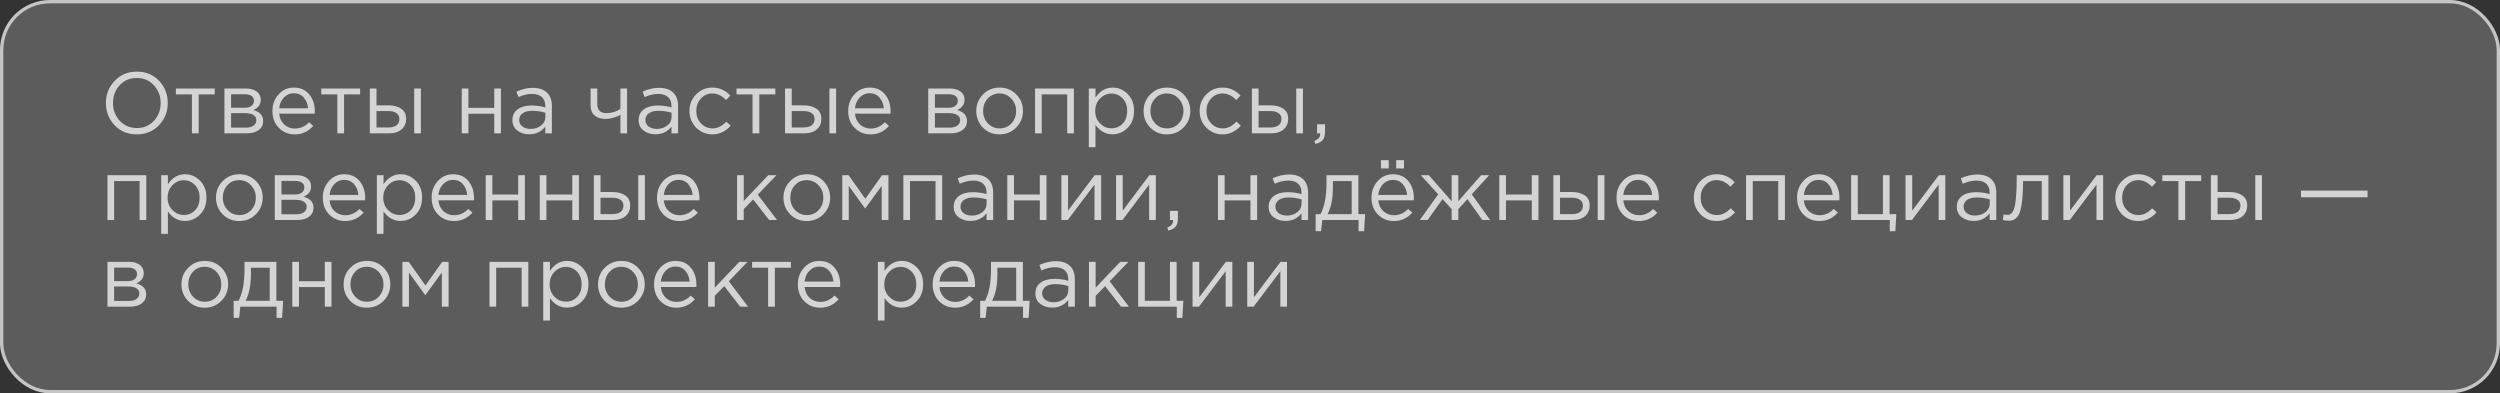 <?xml version="1.0" encoding="UTF-8"?> <svg xmlns="http://www.w3.org/2000/svg" width="750" height="118" viewBox="0 0 750 118" fill="none"><rect x="0" y="0" width="750" height="118" fill="#333333" stroke="none"/><rect x="0.5" y="0.5" width="749" height="117" rx="14.5" fill="white" fill-opacity="0.2"></rect><rect x="0.5" y="0.5" width="749" height="117" rx="14.5" stroke="#C5C5C5"></rect><path d="M47.706 37.556C45.955 39.393 43.728 40.312 41.024 40.312C38.32 40.312 36.101 39.393 34.368 37.556C32.635 35.719 31.768 33.5 31.768 30.9C31.768 28.317 32.643 26.107 34.394 24.27C36.145 22.415 38.372 21.488 41.076 21.488C43.78 21.488 45.999 22.407 47.732 24.244C49.465 26.081 50.332 28.3 50.332 30.9C50.332 33.483 49.457 35.701 47.706 37.556ZM35.928 36.23C37.297 37.686 39.013 38.414 41.076 38.414C43.139 38.414 44.837 37.695 46.172 36.256C47.524 34.8 48.2 33.015 48.2 30.9C48.2 28.803 47.515 27.026 46.146 25.57C44.794 24.114 43.087 23.386 41.024 23.386C38.961 23.386 37.254 24.114 35.902 25.57C34.567 27.009 33.9 28.785 33.9 30.9C33.9 32.997 34.576 34.774 35.928 36.23ZM57.576 40V28.326H52.766V26.558H64.414V28.326H59.604V40H57.576ZM67.326 40V26.558H73.826C75.16 26.558 76.227 26.861 77.024 27.468C77.821 28.075 78.22 28.889 78.22 29.912C78.22 31.351 77.475 32.382 75.984 33.006C77.96 33.543 78.948 34.653 78.948 36.334C78.948 37.461 78.506 38.353 77.622 39.012C76.738 39.671 75.55 40 74.06 40H67.326ZM69.328 38.284H73.8C74.753 38.284 75.507 38.085 76.062 37.686C76.617 37.287 76.894 36.733 76.894 36.022C76.894 35.363 76.599 34.852 76.01 34.488C75.438 34.124 74.615 33.942 73.54 33.942H69.328V38.284ZM69.328 32.33H73.462C74.294 32.33 74.953 32.148 75.438 31.784C75.941 31.403 76.192 30.865 76.192 30.172C76.192 29.6 75.958 29.141 75.49 28.794C75.022 28.447 74.363 28.274 73.514 28.274H69.328V32.33ZM88.436 40.312C86.547 40.312 84.952 39.662 83.652 38.362C82.37 37.045 81.728 35.355 81.728 33.292C81.728 31.333 82.344 29.678 83.574 28.326C84.805 26.957 86.339 26.272 88.176 26.272C90.1 26.272 91.626 26.948 92.752 28.3C93.879 29.652 94.442 31.351 94.442 33.396C94.442 33.656 94.434 33.89 94.416 34.098H83.756C83.895 35.467 84.406 36.559 85.29 37.374C86.192 38.171 87.258 38.57 88.488 38.57C90.1 38.57 91.513 37.937 92.726 36.672L93.974 37.79C92.466 39.471 90.62 40.312 88.436 40.312ZM83.756 32.486H92.414C92.293 31.186 91.86 30.111 91.114 29.262C90.386 28.395 89.39 27.962 88.124 27.962C86.98 27.962 86.001 28.387 85.186 29.236C84.372 30.085 83.895 31.169 83.756 32.486ZM101.197 40V28.326H96.387V26.558H108.035V28.326H103.225V40H101.197ZM110.947 40V26.558H112.949V31.602H116.537C118.097 31.602 119.371 31.94 120.359 32.616C121.347 33.275 121.841 34.28 121.841 35.632C121.841 36.967 121.382 38.033 120.463 38.83C119.544 39.61 118.314 40 116.771 40H110.947ZM112.949 38.232H116.589C117.612 38.232 118.4 38.015 118.955 37.582C119.527 37.149 119.813 36.516 119.813 35.684C119.813 34.921 119.518 34.341 118.929 33.942C118.357 33.526 117.551 33.318 116.511 33.318H112.949V38.232ZM124.259 40V26.558H126.261V40H124.259ZM138.521 40V26.558H140.523V32.356H148.271V26.558H150.273V40H148.271V34.124H140.523V40H138.521ZM158.75 40.286C157.38 40.286 156.202 39.913 155.214 39.168C154.226 38.423 153.732 37.383 153.732 36.048C153.732 34.644 154.252 33.561 155.292 32.798C156.332 32.035 157.727 31.654 159.478 31.654C160.864 31.654 162.234 31.845 163.586 32.226V31.81C163.586 30.631 163.239 29.73 162.546 29.106C161.852 28.482 160.873 28.17 159.608 28.17C158.29 28.17 156.93 28.491 155.526 29.132L154.928 27.494C156.592 26.731 158.221 26.35 159.816 26.35C161.722 26.35 163.17 26.844 164.158 27.832C165.094 28.768 165.562 30.085 165.562 31.784V40H163.586V37.998C162.39 39.523 160.778 40.286 158.75 40.286ZM159.14 38.674C160.388 38.674 161.445 38.336 162.312 37.66C163.178 36.984 163.612 36.117 163.612 35.06V33.812C162.294 33.431 160.986 33.24 159.686 33.24C158.455 33.24 157.493 33.491 156.8 33.994C156.106 34.479 155.76 35.147 155.76 35.996C155.76 36.811 156.08 37.461 156.722 37.946C157.38 38.431 158.186 38.674 159.14 38.674ZM186.125 40V34.462C185.588 34.774 184.886 35.06 184.019 35.32C183.153 35.563 182.355 35.684 181.627 35.684C180.275 35.684 179.192 35.337 178.377 34.644C177.58 33.951 177.181 32.954 177.181 31.654V26.558H179.183V31.368C179.183 32.165 179.417 32.798 179.885 33.266C180.371 33.717 181.038 33.942 181.887 33.942C183.482 33.942 184.895 33.517 186.125 32.668V26.558H188.127V40H186.125ZM196.607 40.286C195.238 40.286 194.059 39.913 193.071 39.168C192.083 38.423 191.589 37.383 191.589 36.048C191.589 34.644 192.109 33.561 193.149 32.798C194.189 32.035 195.585 31.654 197.335 31.654C198.722 31.654 200.091 31.845 201.443 32.226V31.81C201.443 30.631 201.097 29.73 200.403 29.106C199.71 28.482 198.731 28.17 197.465 28.17C196.148 28.17 194.787 28.491 193.383 29.132L192.785 27.494C194.449 26.731 196.079 26.35 197.673 26.35C199.58 26.35 201.027 26.844 202.015 27.832C202.951 28.768 203.419 30.085 203.419 31.784V40H201.443V37.998C200.247 39.523 198.635 40.286 196.607 40.286ZM196.997 38.674C198.245 38.674 199.303 38.336 200.169 37.66C201.036 36.984 201.469 36.117 201.469 35.06V33.812C200.152 33.431 198.843 33.24 197.543 33.24C196.313 33.24 195.351 33.491 194.657 33.994C193.964 34.479 193.617 35.147 193.617 35.996C193.617 36.811 193.938 37.461 194.579 37.946C195.238 38.431 196.044 38.674 196.997 38.674ZM213.718 40.312C211.776 40.312 210.138 39.627 208.804 38.258C207.486 36.871 206.828 35.216 206.828 33.292C206.828 31.368 207.486 29.721 208.804 28.352C210.138 26.965 211.776 26.272 213.718 26.272C215.798 26.272 217.592 27.069 219.1 28.664L217.826 30.016C216.578 28.699 215.2 28.04 213.692 28.04C212.34 28.04 211.196 28.551 210.26 29.574C209.341 30.579 208.882 31.819 208.882 33.292C208.882 34.748 209.35 35.987 210.286 37.01C211.239 38.015 212.418 38.518 213.822 38.518C215.26 38.518 216.612 37.842 217.878 36.49L219.204 37.712C217.644 39.445 215.815 40.312 213.718 40.312ZM225.763 40V28.326H220.953V26.558H232.601V28.326H227.791V40H225.763ZM235.513 40V26.558H237.515V31.602H241.103C242.663 31.602 243.937 31.94 244.925 32.616C245.913 33.275 246.407 34.28 246.407 35.632C246.407 36.967 245.948 38.033 245.029 38.83C244.111 39.61 242.88 40 241.337 40H235.513ZM237.515 38.232H241.155C242.178 38.232 242.967 38.015 243.521 37.582C244.093 37.149 244.379 36.516 244.379 35.684C244.379 34.921 244.085 34.341 243.495 33.942C242.923 33.526 242.117 33.318 241.077 33.318H237.515V38.232ZM248.825 40V26.558H250.827V40H248.825ZM261.169 40.312C259.279 40.312 257.685 39.662 256.385 38.362C255.102 37.045 254.461 35.355 254.461 33.292C254.461 31.333 255.076 29.678 256.307 28.326C257.537 26.957 259.071 26.272 260.909 26.272C262.833 26.272 264.358 26.948 265.485 28.3C266.611 29.652 267.175 31.351 267.175 33.396C267.175 33.656 267.166 33.89 267.149 34.098H256.489C256.627 35.467 257.139 36.559 258.023 37.374C258.924 38.171 259.99 38.57 261.221 38.57C262.833 38.57 264.245 37.937 265.459 36.672L266.707 37.79C265.199 39.471 263.353 40.312 261.169 40.312ZM256.489 32.486H265.147C265.025 31.186 264.592 30.111 263.847 29.262C263.119 28.395 262.122 27.962 260.857 27.962C259.713 27.962 258.733 28.387 257.919 29.236C257.104 30.085 256.627 31.169 256.489 32.486ZM278.474 40V26.558H284.974C286.309 26.558 287.375 26.861 288.172 27.468C288.97 28.075 289.368 28.889 289.368 29.912C289.368 31.351 288.623 32.382 287.132 33.006C289.108 33.543 290.096 34.653 290.096 36.334C290.096 37.461 289.654 38.353 288.77 39.012C287.886 39.671 286.699 40 285.208 40H278.474ZM280.476 38.284H284.948C285.902 38.284 286.656 38.085 287.21 37.686C287.765 37.287 288.042 36.733 288.042 36.022C288.042 35.363 287.748 34.852 287.158 34.488C286.586 34.124 285.763 33.942 284.688 33.942H280.476V38.284ZM280.476 32.33H284.61C285.442 32.33 286.101 32.148 286.586 31.784C287.089 31.403 287.34 30.865 287.34 30.172C287.34 29.6 287.106 29.141 286.638 28.794C286.17 28.447 285.512 28.274 284.662 28.274H280.476V32.33ZM304.863 38.258C303.511 39.627 301.838 40.312 299.845 40.312C297.851 40.312 296.187 39.627 294.853 38.258C293.535 36.889 292.877 35.233 292.877 33.292C292.877 31.368 293.544 29.721 294.879 28.352C296.231 26.965 297.903 26.272 299.897 26.272C301.89 26.272 303.554 26.957 304.889 28.326C306.223 29.695 306.891 31.351 306.891 33.292C306.891 35.216 306.215 36.871 304.863 38.258ZM299.897 38.518C301.335 38.518 302.514 38.015 303.433 37.01C304.369 36.005 304.837 34.765 304.837 33.292C304.837 31.836 304.351 30.597 303.381 29.574C302.427 28.551 301.249 28.04 299.845 28.04C298.406 28.04 297.227 28.551 296.309 29.574C295.39 30.579 294.931 31.819 294.931 33.292C294.931 34.748 295.407 35.987 296.361 37.01C297.314 38.015 298.493 38.518 299.897 38.518ZM310.517 40V26.558H322.165V40H320.163V28.326H312.519V40H310.517ZM326.64 44.16V26.558H328.642V29.262C329.994 27.269 331.71 26.272 333.79 26.272C335.506 26.272 337.006 26.913 338.288 28.196C339.571 29.461 340.212 31.16 340.212 33.292C340.212 35.389 339.571 37.079 338.288 38.362C337.006 39.645 335.506 40.286 333.79 40.286C331.676 40.286 329.96 39.333 328.642 37.426V44.16H326.64ZM333.426 38.492C334.778 38.492 335.905 38.024 336.806 37.088C337.708 36.135 338.158 34.861 338.158 33.266C338.158 31.723 337.699 30.475 336.78 29.522C335.862 28.551 334.744 28.066 333.426 28.066C332.126 28.066 330.991 28.56 330.02 29.548C329.05 30.536 328.564 31.784 328.564 33.292C328.564 34.8 329.05 36.048 330.02 37.036C330.991 38.007 332.126 38.492 333.426 38.492ZM355.06 38.258C353.708 39.627 352.035 40.312 350.042 40.312C348.049 40.312 346.385 39.627 345.05 38.258C343.733 36.889 343.074 35.233 343.074 33.292C343.074 31.368 343.741 29.721 345.076 28.352C346.428 26.965 348.101 26.272 350.094 26.272C352.087 26.272 353.751 26.957 355.086 28.326C356.421 29.695 357.088 31.351 357.088 33.292C357.088 35.216 356.412 36.871 355.06 38.258ZM350.094 38.518C351.533 38.518 352.711 38.015 353.63 37.01C354.566 36.005 355.034 34.765 355.034 33.292C355.034 31.836 354.549 30.597 353.578 29.574C352.625 28.551 351.446 28.04 350.042 28.04C348.603 28.04 347.425 28.551 346.506 29.574C345.587 30.579 345.128 31.819 345.128 33.292C345.128 34.748 345.605 35.987 346.558 37.01C347.511 38.015 348.69 38.518 350.094 38.518ZM366.773 40.312C364.831 40.312 363.193 39.627 361.859 38.258C360.541 36.871 359.883 35.216 359.883 33.292C359.883 31.368 360.541 29.721 361.859 28.352C363.193 26.965 364.831 26.272 366.773 26.272C368.853 26.272 370.647 27.069 372.155 28.664L370.881 30.016C369.633 28.699 368.255 28.04 366.747 28.04C365.395 28.04 364.251 28.551 363.315 29.574C362.396 30.579 361.937 31.819 361.937 33.292C361.937 34.748 362.405 35.987 363.341 37.01C364.294 38.015 365.473 38.518 366.877 38.518C368.315 38.518 369.667 37.842 370.933 36.49L372.259 37.712C370.699 39.445 368.87 40.312 366.773 40.312ZM375.568 40V26.558H377.57V31.602H381.158C382.718 31.602 383.992 31.94 384.98 32.616C385.968 33.275 386.462 34.28 386.462 35.632C386.462 36.967 386.003 38.033 385.084 38.83C384.165 39.61 382.935 40 381.392 40H375.568ZM377.57 38.232H381.21C382.233 38.232 383.021 38.015 383.576 37.582C384.148 37.149 384.434 36.516 384.434 35.684C384.434 34.921 384.139 34.341 383.55 33.942C382.978 33.526 382.172 33.318 381.132 33.318H377.57V38.232ZM388.88 40V26.558H390.882V40H388.88ZM394.619 43.172L394.307 42.262C395.469 41.829 396.049 41.161 396.049 40.26V40H395.113V37.27H397.505V39.61C397.505 40.65 397.271 41.447 396.803 42.002C396.353 42.557 395.625 42.947 394.619 43.172ZM32.236 66V52.558H43.884V66H41.882V54.326H34.238V66H32.236ZM48.359 70.16V52.558H50.361V55.262C51.713 53.269 53.429 52.272 55.509 52.272C57.225 52.272 58.724 52.913 60.007 54.196C61.29 55.461 61.931 57.16 61.931 59.292C61.931 61.389 61.29 63.079 60.007 64.362C58.724 65.645 57.225 66.286 55.509 66.286C53.394 66.286 51.678 65.333 50.361 63.426V70.16H48.359ZM55.145 64.492C56.497 64.492 57.624 64.024 58.525 63.088C59.426 62.135 59.877 60.861 59.877 59.266C59.877 57.723 59.418 56.475 58.499 55.522C57.58 54.551 56.462 54.066 55.145 54.066C53.845 54.066 52.71 54.56 51.739 55.548C50.768 56.536 50.283 57.784 50.283 59.292C50.283 60.8 50.768 62.048 51.739 63.036C52.71 64.007 53.845 64.492 55.145 64.492ZM76.779 64.258C75.427 65.627 73.754 66.312 71.761 66.312C69.767 66.312 68.103 65.627 66.769 64.258C65.451 62.889 64.793 61.233 64.793 59.292C64.793 57.368 65.46 55.721 66.795 54.352C68.147 52.965 69.819 52.272 71.813 52.272C73.806 52.272 75.47 52.957 76.805 54.326C78.139 55.695 78.807 57.351 78.807 59.292C78.807 61.216 78.131 62.871 76.779 64.258ZM71.813 64.518C73.251 64.518 74.43 64.015 75.349 63.01C76.285 62.005 76.753 60.765 76.753 59.292C76.753 57.836 76.267 56.597 75.297 55.574C74.343 54.551 73.165 54.04 71.761 54.04C70.322 54.04 69.143 54.551 68.225 55.574C67.306 56.579 66.847 57.819 66.847 59.292C66.847 60.748 67.323 61.987 68.277 63.01C69.23 64.015 70.409 64.518 71.813 64.518ZM82.433 66V52.558H88.933C90.268 52.558 91.334 52.861 92.131 53.468C92.929 54.075 93.327 54.889 93.327 55.912C93.327 57.351 92.582 58.382 91.091 59.006C93.067 59.543 94.055 60.653 94.055 62.334C94.055 63.461 93.613 64.353 92.729 65.012C91.845 65.671 90.658 66 89.167 66H82.433ZM84.435 64.284H88.907C89.861 64.284 90.615 64.085 91.169 63.686C91.724 63.287 92.001 62.733 92.001 62.022C92.001 61.363 91.707 60.852 91.117 60.488C90.545 60.124 89.722 59.942 88.647 59.942H84.435V64.284ZM84.435 58.33H88.569C89.401 58.33 90.06 58.148 90.545 57.784C91.048 57.403 91.299 56.865 91.299 56.172C91.299 55.6 91.065 55.141 90.597 54.794C90.129 54.447 89.471 54.274 88.621 54.274H84.435V58.33ZM103.544 66.312C101.654 66.312 100.06 65.662 98.76 64.362C97.477 63.045 96.836 61.355 96.836 59.292C96.836 57.333 97.451 55.678 98.682 54.326C99.912 52.957 101.446 52.272 103.284 52.272C105.208 52.272 106.733 52.948 107.86 54.3C108.986 55.652 109.55 57.351 109.55 59.396C109.55 59.656 109.541 59.89 109.524 60.098H98.864C99.002 61.467 99.514 62.559 100.398 63.374C101.299 64.171 102.365 64.57 103.596 64.57C105.208 64.57 106.62 63.937 107.834 62.672L109.082 63.79C107.574 65.471 105.728 66.312 103.544 66.312ZM98.864 58.486H107.522C107.4 57.186 106.967 56.111 106.222 55.262C105.494 54.395 104.497 53.962 103.232 53.962C102.088 53.962 101.108 54.387 100.294 55.236C99.479 56.085 99.002 57.169 98.864 58.486ZM113.054 70.16V52.558H115.056V55.262C116.408 53.269 118.124 52.272 120.204 52.272C121.92 52.272 123.42 52.913 124.702 54.196C125.985 55.461 126.626 57.16 126.626 59.292C126.626 61.389 125.985 63.079 124.702 64.362C123.42 65.645 121.92 66.286 120.204 66.286C118.09 66.286 116.374 65.333 115.056 63.426V70.16H113.054ZM119.84 64.492C121.192 64.492 122.319 64.024 123.22 63.088C124.122 62.135 124.572 60.861 124.572 59.266C124.572 57.723 124.113 56.475 123.194 55.522C122.276 54.551 121.158 54.066 119.84 54.066C118.54 54.066 117.405 54.56 116.434 55.548C115.464 56.536 114.978 57.784 114.978 59.292C114.978 60.8 115.464 62.048 116.434 63.036C117.405 64.007 118.54 64.492 119.84 64.492ZM136.196 66.312C134.307 66.312 132.712 65.662 131.412 64.362C130.129 63.045 129.488 61.355 129.488 59.292C129.488 57.333 130.103 55.678 131.334 54.326C132.565 52.957 134.099 52.272 135.936 52.272C137.86 52.272 139.385 52.948 140.512 54.3C141.639 55.652 142.202 57.351 142.202 59.396C142.202 59.656 142.193 59.89 142.176 60.098H131.516C131.655 61.467 132.166 62.559 133.05 63.374C133.951 64.171 135.017 64.57 136.248 64.57C137.86 64.57 139.273 63.937 140.486 62.672L141.734 63.79C140.226 65.471 138.38 66.312 136.196 66.312ZM131.516 58.486H140.174C140.053 57.186 139.619 56.111 138.874 55.262C138.146 54.395 137.149 53.962 135.884 53.962C134.74 53.962 133.761 54.387 132.946 55.236C132.131 56.085 131.655 57.169 131.516 58.486ZM145.707 66V52.558H147.709V58.356H155.457V52.558H157.459V66H155.457V60.124H147.709V66H145.707ZM161.931 66V52.558H163.933V58.356H171.681V52.558H173.683V66H171.681V60.124H163.933V66H161.931ZM178.156 66V52.558H180.158V57.602H183.746C185.306 57.602 186.58 57.94 187.568 58.616C188.556 59.275 189.05 60.28 189.05 61.632C189.05 62.967 188.591 64.033 187.672 64.83C186.753 65.61 185.523 66 183.98 66H178.156ZM180.158 64.232H183.798C184.821 64.232 185.609 64.015 186.164 63.582C186.736 63.149 187.022 62.516 187.022 61.684C187.022 60.921 186.727 60.341 186.138 59.942C185.566 59.526 184.76 59.318 183.72 59.318H180.158V64.232ZM191.468 66V52.558H193.47V66H191.468ZM203.811 66.312C201.922 66.312 200.327 65.662 199.027 64.362C197.745 63.045 197.103 61.355 197.103 59.292C197.103 57.333 197.719 55.678 198.949 54.326C200.18 52.957 201.714 52.272 203.551 52.272C205.475 52.272 207.001 52.948 208.127 54.3C209.254 55.652 209.817 57.351 209.817 59.396C209.817 59.656 209.809 59.89 209.791 60.098H199.131C199.27 61.467 199.781 62.559 200.665 63.374C201.567 64.171 202.633 64.57 203.863 64.57C205.475 64.57 206.888 63.937 208.101 62.672L209.349 63.79C207.841 65.471 205.995 66.312 203.811 66.312ZM199.131 58.486H207.789C207.668 57.186 207.235 56.111 206.489 55.262C205.761 54.395 204.765 53.962 203.499 53.962C202.355 53.962 201.376 54.387 200.561 55.236C199.747 56.085 199.27 57.169 199.131 58.486ZM221.117 66V52.558H223.119V60.306L230.477 52.558H232.947L227.331 58.382L233.103 66H230.737L225.953 59.838L223.119 62.75V66H221.117ZM247.023 64.258C245.671 65.627 243.998 66.312 242.005 66.312C240.011 66.312 238.347 65.627 237.013 64.258C235.695 62.889 235.037 61.233 235.037 59.292C235.037 57.368 235.704 55.721 237.039 54.352C238.391 52.965 240.063 52.272 242.057 52.272C244.05 52.272 245.714 52.957 247.049 54.326C248.383 55.695 249.051 57.351 249.051 59.292C249.051 61.216 248.375 62.871 247.023 64.258ZM242.057 64.518C243.495 64.518 244.674 64.015 245.593 63.01C246.529 62.005 246.997 60.765 246.997 59.292C246.997 57.836 246.511 56.597 245.541 55.574C244.587 54.551 243.409 54.04 242.005 54.04C240.566 54.04 239.387 54.551 238.469 55.574C237.55 56.579 237.091 57.819 237.091 59.292C237.091 60.748 237.567 61.987 238.521 63.01C239.474 64.015 240.653 64.518 242.057 64.518ZM252.677 66V52.558H254.575L259.593 59.63L264.611 52.558H266.535V66H264.507V55.756L259.541 62.568L254.627 55.756V66H252.677ZM271.009 66V52.558H282.657V66H280.655V54.326H273.011V66H271.009ZM291.136 66.286C289.767 66.286 288.588 65.913 287.6 65.168C286.612 64.423 286.118 63.383 286.118 62.048C286.118 60.644 286.638 59.561 287.678 58.798C288.718 58.035 290.114 57.654 291.864 57.654C293.251 57.654 294.62 57.845 295.972 58.226V57.81C295.972 56.631 295.626 55.73 294.932 55.106C294.239 54.482 293.26 54.17 291.994 54.17C290.677 54.17 289.316 54.491 287.912 55.132L287.314 53.494C288.978 52.731 290.608 52.35 292.202 52.35C294.109 52.35 295.556 52.844 296.544 53.832C297.48 54.768 297.948 56.085 297.948 57.784V66H295.972V63.998C294.776 65.523 293.164 66.286 291.136 66.286ZM291.526 64.674C292.774 64.674 293.832 64.336 294.698 63.66C295.565 62.984 295.998 62.117 295.998 61.06V59.812C294.681 59.431 293.372 59.24 292.072 59.24C290.842 59.24 289.88 59.491 289.186 59.994C288.493 60.479 288.146 61.147 288.146 61.996C288.146 62.811 288.467 63.461 289.108 63.946C289.767 64.431 290.573 64.674 291.526 64.674ZM302.189 66V52.558H304.191V58.356H311.939V52.558H313.941V66H311.939V60.124H304.191V66H302.189ZM318.414 66V52.558H320.416V63.192L328.398 52.558H330.348V66H328.346V55.366L320.338 66H318.414ZM334.816 66V52.558H336.818V63.192L344.8 52.558H346.75V66H344.748V55.366L336.74 66H334.816ZM350.49 69.172L350.178 68.262C351.34 67.829 351.92 67.161 351.92 66.26V66H350.984V63.27H353.376V65.61C353.376 66.65 353.142 67.447 352.674 68.002C352.224 68.557 351.496 68.947 350.49 69.172ZM365.386 66V52.558H367.388V58.356H375.136V52.558H377.138V66H375.136V60.124H367.388V66H365.386ZM385.615 66.286C384.246 66.286 383.067 65.913 382.079 65.168C381.091 64.423 380.597 63.383 380.597 62.048C380.597 60.644 381.117 59.561 382.157 58.798C383.197 58.035 384.592 57.654 386.343 57.654C387.73 57.654 389.099 57.845 390.451 58.226V57.81C390.451 56.631 390.104 55.73 389.411 55.106C388.718 54.482 387.738 54.17 386.473 54.17C385.156 54.17 383.795 54.491 382.391 55.132L381.793 53.494C383.457 52.731 385.086 52.35 386.681 52.35C388.588 52.35 390.035 52.844 391.023 53.832C391.959 54.768 392.427 56.085 392.427 57.784V66H390.451V63.998C389.255 65.523 387.643 66.286 385.615 66.286ZM386.005 64.674C387.253 64.674 388.31 64.336 389.177 63.66C390.044 62.984 390.477 62.117 390.477 61.06V59.812C389.16 59.431 387.851 59.24 386.551 59.24C385.32 59.24 384.358 59.491 383.665 59.994C382.972 60.479 382.625 61.147 382.625 61.996C382.625 62.811 382.946 63.461 383.587 63.946C384.246 64.431 385.052 64.674 386.005 64.674ZM394.692 69.354V64.232H396.148C397.344 62.031 397.942 58.919 397.942 54.898V52.558H407.51V64.232H409.538L409.226 69.354H407.562V66H396.694L396.33 69.354H394.692ZM398.28 64.232H405.508V54.326H399.866V56.198C399.866 59.578 399.337 62.256 398.28 64.232ZM418.159 66.312C416.27 66.312 414.675 65.662 413.375 64.362C412.092 63.045 411.451 61.355 411.451 59.292C411.451 57.333 412.066 55.678 413.297 54.326C414.528 52.957 416.062 52.272 417.899 52.272C419.823 52.272 421.348 52.948 422.475 54.3C423.602 55.652 424.165 57.351 424.165 59.396C424.165 59.656 424.156 59.89 424.139 60.098H413.479C413.618 61.467 414.129 62.559 415.013 63.374C415.914 64.171 416.98 64.57 418.211 64.57C419.823 64.57 421.236 63.937 422.449 62.672L423.697 63.79C422.189 65.471 420.343 66.312 418.159 66.312ZM413.479 58.486H422.137C422.016 57.186 421.582 56.111 420.837 55.262C420.109 54.395 419.112 53.962 417.847 53.962C416.703 53.962 415.724 54.387 414.909 55.236C414.094 56.085 413.618 57.169 413.479 58.486ZM414.285 50.53V48.06H416.625V50.53H414.285ZM418.861 50.53V48.06H421.201V50.53H418.861ZM425.954 66L431.466 58.304L426.24 52.558H428.658L435.496 60.358V52.558H437.498V60.358L444.336 52.558H446.754L441.528 58.304L447.04 66H444.7L440.228 59.734L437.498 62.724V66H435.496V62.724L432.766 59.734L428.294 66H425.954ZM449.785 66V52.558H451.787V58.356H459.535V52.558H461.537V66H459.535V60.124H451.787V66H449.785ZM466.009 66V52.558H468.011V57.602H471.599C473.159 57.602 474.433 57.94 475.421 58.616C476.409 59.275 476.903 60.28 476.903 61.632C476.903 62.967 476.444 64.033 475.525 64.83C474.607 65.61 473.376 66 471.833 66H466.009ZM468.011 64.232H471.651C472.674 64.232 473.463 64.015 474.017 63.582C474.589 63.149 474.875 62.516 474.875 61.684C474.875 60.921 474.581 60.341 473.991 59.942C473.419 59.526 472.613 59.318 471.573 59.318H468.011V64.232ZM479.321 66V52.558H481.323V66H479.321ZM491.665 66.312C489.775 66.312 488.181 65.662 486.881 64.362C485.598 63.045 484.957 61.355 484.957 59.292C484.957 57.333 485.572 55.678 486.803 54.326C488.033 52.957 489.567 52.272 491.405 52.272C493.329 52.272 494.854 52.948 495.981 54.3C497.107 55.652 497.671 57.351 497.671 59.396C497.671 59.656 497.662 59.89 497.645 60.098H486.985C487.123 61.467 487.635 62.559 488.519 63.374C489.42 64.171 490.486 64.57 491.717 64.57C493.329 64.57 494.741 63.937 495.955 62.672L497.203 63.79C495.695 65.471 493.849 66.312 491.665 66.312ZM486.985 58.486H495.643C495.521 57.186 495.088 56.111 494.343 55.262C493.615 54.395 492.618 53.962 491.353 53.962C490.209 53.962 489.229 54.387 488.415 55.236C487.6 56.085 487.123 57.169 486.985 58.486ZM515.028 66.312C513.087 66.312 511.449 65.627 510.114 64.258C508.797 62.871 508.138 61.216 508.138 59.292C508.138 57.368 508.797 55.721 510.114 54.352C511.449 52.965 513.087 52.272 515.028 52.272C517.108 52.272 518.902 53.069 520.41 54.664L519.136 56.016C517.888 54.699 516.51 54.04 515.002 54.04C513.65 54.04 512.506 54.551 511.57 55.574C510.652 56.579 510.192 57.819 510.192 59.292C510.192 60.748 510.66 61.987 511.596 63.01C512.55 64.015 513.728 64.518 515.132 64.518C516.571 64.518 517.923 63.842 519.188 62.49L520.514 63.712C518.954 65.445 517.126 66.312 515.028 66.312ZM523.824 66V52.558H535.472V66H533.47V54.326H525.826V66H523.824ZM545.823 66.312C543.934 66.312 542.339 65.662 541.039 64.362C539.756 63.045 539.115 61.355 539.115 59.292C539.115 57.333 539.73 55.678 540.961 54.326C542.192 52.957 543.726 52.272 545.563 52.272C547.487 52.272 549.012 52.948 550.139 54.3C551.266 55.652 551.829 57.351 551.829 59.396C551.829 59.656 551.82 59.89 551.803 60.098H541.143C541.282 61.467 541.793 62.559 542.677 63.374C543.578 64.171 544.644 64.57 545.875 64.57C547.487 64.57 548.9 63.937 550.113 62.672L551.361 63.79C549.853 65.471 548.007 66.312 545.823 66.312ZM541.143 58.486H549.801C549.68 57.186 549.246 56.111 548.501 55.262C547.773 54.395 546.776 53.962 545.511 53.962C544.367 53.962 543.388 54.387 542.573 55.236C541.758 56.085 541.282 57.169 541.143 58.486ZM566.93 69.354V66H555.334V52.558H557.336V64.232H564.876V52.558H566.878V64.232H568.906L568.594 69.354H566.93ZM571.66 66V52.558H573.662V63.192L581.644 52.558H583.594V66H581.592V55.366L573.584 66H571.66ZM592.066 66.286C590.697 66.286 589.518 65.913 588.53 65.168C587.542 64.423 587.048 63.383 587.048 62.048C587.048 60.644 587.568 59.561 588.608 58.798C589.648 58.035 591.044 57.654 592.794 57.654C594.181 57.654 595.55 57.845 596.902 58.226V57.81C596.902 56.631 596.556 55.73 595.862 55.106C595.169 54.482 594.19 54.17 592.924 54.17C591.607 54.17 590.246 54.491 588.842 55.132L588.244 53.494C589.908 52.731 591.538 52.35 593.132 52.35C595.039 52.35 596.486 52.844 597.474 53.832C598.41 54.768 598.878 56.085 598.878 57.784V66H596.902V63.998C595.706 65.523 594.094 66.286 592.066 66.286ZM592.456 64.674C593.704 64.674 594.762 64.336 595.628 63.66C596.495 62.984 596.928 62.117 596.928 61.06V59.812C595.611 59.431 594.302 59.24 593.002 59.24C591.772 59.24 590.81 59.491 590.116 59.994C589.423 60.479 589.076 61.147 589.076 61.996C589.076 62.811 589.397 63.461 590.038 63.946C590.697 64.431 591.503 64.674 592.456 64.674ZM602.469 66.208C601.949 66.208 601.411 66.139 600.857 66L601.091 64.284C601.489 64.405 601.81 64.466 602.053 64.466C602.434 64.466 602.746 64.423 602.989 64.336C603.231 64.232 603.491 63.981 603.769 63.582C604.063 63.166 604.289 62.585 604.445 61.84C604.601 61.095 604.731 60.037 604.835 58.668C604.956 57.299 605.017 55.635 605.017 53.676V52.558H614.533V66H612.531V54.326H606.915V54.638C606.915 56.683 606.837 58.425 606.681 59.864C606.525 61.303 606.325 62.429 606.083 63.244C605.857 64.059 605.537 64.691 605.121 65.142C604.705 65.593 604.297 65.879 603.899 66C603.517 66.139 603.041 66.208 602.469 66.208ZM619.013 66V52.558H621.015V63.192L628.997 52.558H630.947V66H628.945V55.366L620.937 66H619.013ZM641.474 66.312C639.532 66.312 637.894 65.627 636.56 64.258C635.242 62.871 634.584 61.216 634.584 59.292C634.584 57.368 635.242 55.721 636.56 54.352C637.894 52.965 639.532 52.272 641.474 52.272C643.554 52.272 645.348 53.069 646.856 54.664L645.582 56.016C644.334 54.699 642.956 54.04 641.448 54.04C640.096 54.04 638.952 54.551 638.016 55.574C637.097 56.579 636.638 57.819 636.638 59.292C636.638 60.748 637.106 61.987 638.042 63.01C638.995 64.015 640.174 64.518 641.578 64.518C643.016 64.518 644.368 63.842 645.634 62.49L646.96 63.712C645.4 65.445 643.571 66.312 641.474 66.312ZM653.519 66V54.326H648.709V52.558H660.357V54.326H655.547V66H653.519ZM663.269 66V52.558H665.271V57.602H668.859C670.419 57.602 671.693 57.94 672.681 58.616C673.669 59.275 674.163 60.28 674.163 61.632C674.163 62.967 673.704 64.033 672.785 64.83C671.867 65.61 670.636 66 669.093 66H663.269ZM665.271 64.232H668.911C669.934 64.232 670.723 64.015 671.277 63.582C671.849 63.149 672.135 62.516 672.135 61.684C672.135 60.921 671.841 60.341 671.251 59.942C670.679 59.526 669.873 59.318 668.833 59.318H665.271V64.232ZM676.581 66V52.558H678.583V66H676.581ZM690.297 59.188V57.186H710.265V59.188H690.297ZM32.236 92V78.558H38.736C40.071 78.558 41.137 78.861 41.934 79.468C42.731 80.075 43.13 80.889 43.13 81.912C43.13 83.351 42.385 84.382 40.894 85.006C42.87 85.543 43.858 86.653 43.858 88.334C43.858 89.461 43.416 90.353 42.532 91.012C41.648 91.671 40.461 92 38.97 92H32.236ZM34.238 90.284H38.71C39.663 90.284 40.417 90.085 40.972 89.686C41.527 89.287 41.804 88.733 41.804 88.022C41.804 87.363 41.509 86.852 40.92 86.488C40.348 86.124 39.525 85.942 38.45 85.942H34.238V90.284ZM34.238 84.33H38.372C39.204 84.33 39.863 84.148 40.348 83.784C40.851 83.403 41.102 82.865 41.102 82.172C41.102 81.6 40.868 81.141 40.4 80.794C39.932 80.447 39.273 80.274 38.424 80.274H34.238V84.33ZM66.419 90.258C65.067 91.627 63.395 92.312 61.401 92.312C59.408 92.312 57.744 91.627 56.409 90.258C55.092 88.889 54.433 87.233 54.433 85.292C54.433 83.368 55.101 81.721 56.435 80.352C57.787 78.965 59.46 78.272 61.453 78.272C63.447 78.272 65.111 78.957 66.445 80.326C67.78 81.695 68.447 83.351 68.447 85.292C68.447 87.216 67.771 88.871 66.419 90.258ZM61.453 90.518C62.892 90.518 64.071 90.015 64.989 89.01C65.925 88.005 66.393 86.765 66.393 85.292C66.393 83.836 65.908 82.597 64.937 81.574C63.984 80.551 62.805 80.04 61.401 80.04C59.963 80.04 58.784 80.551 57.865 81.574C56.947 82.579 56.487 83.819 56.487 85.292C56.487 86.748 56.964 87.987 57.917 89.01C58.871 90.015 60.049 90.518 61.453 90.518ZM70.098 95.354V90.232H71.554C72.75 88.031 73.348 84.919 73.348 80.898V78.558H82.916V90.232H84.944L84.632 95.354H82.968V92H72.1L71.736 95.354H70.098ZM73.686 90.232H80.914V80.326H75.272V82.198C75.272 85.578 74.743 88.256 73.686 90.232ZM87.689 92V78.558H89.691V84.356H97.439V78.558H99.441V92H97.439V86.124H89.691V92H87.689ZM115.068 90.258C113.716 91.627 112.043 92.312 110.05 92.312C108.056 92.312 106.392 91.627 105.058 90.258C103.74 88.889 103.082 87.233 103.082 85.292C103.082 83.368 103.749 81.721 105.084 80.352C106.436 78.965 108.108 78.272 110.102 78.272C112.095 78.272 113.759 78.957 115.094 80.326C116.428 81.695 117.096 83.351 117.096 85.292C117.096 87.216 116.42 88.871 115.068 90.258ZM110.102 90.518C111.54 90.518 112.719 90.015 113.638 89.01C114.574 88.005 115.042 86.765 115.042 85.292C115.042 83.836 114.556 82.597 113.586 81.574C112.632 80.551 111.454 80.04 110.05 80.04C108.611 80.04 107.432 80.551 106.514 81.574C105.595 82.579 105.136 83.819 105.136 85.292C105.136 86.748 105.612 87.987 106.566 89.01C107.519 90.015 108.698 90.518 110.102 90.518ZM120.722 92V78.558H122.62L127.638 85.63L132.656 78.558H134.58V92H132.552V81.756L127.586 88.568L122.672 81.756V92H120.722ZM146.849 92V78.558H158.497V92H156.495V80.326H148.851V92H146.849ZM162.972 96.16V78.558H164.974V81.262C166.326 79.269 168.042 78.272 170.122 78.272C171.838 78.272 173.338 78.913 174.62 80.196C175.903 81.461 176.544 83.16 176.544 85.292C176.544 87.389 175.903 89.079 174.62 90.362C173.338 91.645 171.838 92.286 170.122 92.286C168.008 92.286 166.292 91.333 164.974 89.426V96.16H162.972ZM169.758 90.492C171.11 90.492 172.237 90.024 173.138 89.088C174.04 88.135 174.49 86.861 174.49 85.266C174.49 83.723 174.031 82.475 173.112 81.522C172.194 80.551 171.076 80.066 169.758 80.066C168.458 80.066 167.323 80.56 166.352 81.548C165.382 82.536 164.896 83.784 164.896 85.292C164.896 86.8 165.382 88.048 166.352 89.036C167.323 90.007 168.458 90.492 169.758 90.492ZM191.392 90.258C190.04 91.627 188.367 92.312 186.374 92.312C184.381 92.312 182.717 91.627 181.382 90.258C180.065 88.889 179.406 87.233 179.406 85.292C179.406 83.368 180.073 81.721 181.408 80.352C182.76 78.965 184.433 78.272 186.426 78.272C188.419 78.272 190.083 78.957 191.418 80.326C192.753 81.695 193.42 83.351 193.42 85.292C193.42 87.216 192.744 88.871 191.392 90.258ZM186.426 90.518C187.865 90.518 189.043 90.015 189.962 89.01C190.898 88.005 191.366 86.765 191.366 85.292C191.366 83.836 190.881 82.597 189.91 81.574C188.957 80.551 187.778 80.04 186.374 80.04C184.935 80.04 183.757 80.551 182.838 81.574C181.919 82.579 181.46 83.819 181.46 85.292C181.46 86.748 181.937 87.987 182.89 89.01C183.843 90.015 185.022 90.518 186.426 90.518ZM202.923 92.312C201.033 92.312 199.439 91.662 198.139 90.362C196.856 89.045 196.215 87.355 196.215 85.292C196.215 83.333 196.83 81.678 198.061 80.326C199.291 78.957 200.825 78.272 202.663 78.272C204.587 78.272 206.112 78.948 207.239 80.3C208.365 81.652 208.929 83.351 208.929 85.396C208.929 85.656 208.92 85.89 208.903 86.098H198.243C198.381 87.467 198.893 88.559 199.777 89.374C200.678 90.171 201.744 90.57 202.975 90.57C204.587 90.57 205.999 89.937 207.213 88.672L208.461 89.79C206.953 91.471 205.107 92.312 202.923 92.312ZM198.243 84.486H206.901C206.779 83.186 206.346 82.111 205.601 81.262C204.873 80.395 203.876 79.962 202.611 79.962C201.467 79.962 200.487 80.387 199.673 81.236C198.858 82.085 198.381 83.169 198.243 84.486ZM212.433 92V78.558H214.435V86.306L221.793 78.558H224.263L218.647 84.382L224.419 92H222.053L217.269 85.838L214.435 88.75V92H212.433ZM230.435 92V80.326H225.625V78.558H237.273V80.326H232.463V92H230.435ZM246.061 92.312C244.172 92.312 242.577 91.662 241.277 90.362C239.995 89.045 239.353 87.355 239.353 85.292C239.353 83.333 239.969 81.678 241.199 80.326C242.43 78.957 243.964 78.272 245.801 78.272C247.725 78.272 249.251 78.948 250.377 80.3C251.504 81.652 252.067 83.351 252.067 85.396C252.067 85.656 252.059 85.89 252.041 86.098H241.381C241.52 87.467 242.031 88.559 242.915 89.374C243.817 90.171 244.883 90.57 246.113 90.57C247.725 90.57 249.138 89.937 250.351 88.672L251.599 89.79C250.091 91.471 248.245 92.312 246.061 92.312ZM241.381 84.486H250.039C249.918 83.186 249.485 82.111 248.739 81.262C248.011 80.395 247.015 79.962 245.749 79.962C244.605 79.962 243.626 80.387 242.811 81.236C241.997 82.085 241.52 83.169 241.381 84.486ZM263.367 96.16V78.558H265.369V81.262C266.721 79.269 268.437 78.272 270.517 78.272C272.233 78.272 273.732 78.913 275.015 80.196C276.298 81.461 276.939 83.16 276.939 85.292C276.939 87.389 276.298 89.079 275.015 90.362C273.732 91.645 272.233 92.286 270.517 92.286C268.402 92.286 266.686 91.333 265.369 89.426V96.16H263.367ZM270.153 90.492C271.505 90.492 272.632 90.024 273.533 89.088C274.434 88.135 274.885 86.861 274.885 85.266C274.885 83.723 274.426 82.475 273.507 81.522C272.588 80.551 271.47 80.066 270.153 80.066C268.853 80.066 267.718 80.56 266.747 81.548C265.776 82.536 265.291 83.784 265.291 85.292C265.291 86.8 265.776 88.048 266.747 89.036C267.718 90.007 268.853 90.492 270.153 90.492ZM286.508 92.312C284.619 92.312 283.024 91.662 281.724 90.362C280.442 89.045 279.8 87.355 279.8 85.292C279.8 83.333 280.416 81.678 281.646 80.326C282.877 78.957 284.411 78.272 286.248 78.272C288.172 78.272 289.698 78.948 290.824 80.3C291.951 81.652 292.514 83.351 292.514 85.396C292.514 85.656 292.506 85.89 292.488 86.098H281.828C281.967 87.467 282.478 88.559 283.362 89.374C284.264 90.171 285.33 90.57 286.56 90.57C288.172 90.57 289.585 89.937 290.798 88.672L292.046 89.79C290.538 91.471 288.692 92.312 286.508 92.312ZM281.828 84.486H290.486C290.365 83.186 289.932 82.111 289.186 81.262C288.458 80.395 287.462 79.962 286.196 79.962C285.052 79.962 284.073 80.387 283.258 81.236C282.444 82.085 281.967 83.169 281.828 84.486ZM294.043 95.354V90.232H295.499C296.695 88.031 297.293 84.919 297.293 80.898V78.558H306.861V90.232H308.889L308.577 95.354H306.913V92H296.045L295.681 95.354H294.043ZM297.631 90.232H304.859V80.326H299.217V82.198C299.217 85.578 298.689 88.256 297.631 90.232ZM315.638 92.286C314.269 92.286 313.09 91.913 312.102 91.168C311.114 90.423 310.62 89.383 310.62 88.048C310.62 86.644 311.14 85.561 312.18 84.798C313.22 84.035 314.616 83.654 316.366 83.654C317.753 83.654 319.122 83.845 320.474 84.226V83.81C320.474 82.631 320.128 81.73 319.434 81.106C318.741 80.482 317.762 80.17 316.496 80.17C315.179 80.17 313.818 80.491 312.414 81.132L311.816 79.494C313.48 78.731 315.11 78.35 316.704 78.35C318.611 78.35 320.058 78.844 321.046 79.832C321.982 80.768 322.45 82.085 322.45 83.784V92H320.474V89.998C319.278 91.523 317.666 92.286 315.638 92.286ZM316.028 90.674C317.276 90.674 318.334 90.336 319.2 89.66C320.067 88.984 320.5 88.117 320.5 87.06V85.812C319.183 85.431 317.874 85.24 316.574 85.24C315.344 85.24 314.382 85.491 313.688 85.994C312.995 86.479 312.648 87.147 312.648 87.996C312.648 88.811 312.969 89.461 313.61 89.946C314.269 90.431 315.075 90.674 316.028 90.674ZM326.691 92V78.558H328.693V86.306L336.051 78.558H338.521L332.905 84.382L338.677 92H336.311L331.527 85.838L328.693 88.75V92H326.691ZM353.039 95.354V92H341.443V78.558H343.445V90.232H350.985V78.558H352.987V90.232H355.015L354.703 95.354H353.039ZM357.769 92V78.558H359.771V89.192L367.753 78.558H369.703V92H367.701V81.366L359.693 92H357.769ZM374.172 92V78.558H376.174V89.192L384.156 78.558H386.106V92H384.104V81.366L376.096 92H374.172Z" fill="#D4D4D4"></path></svg> 